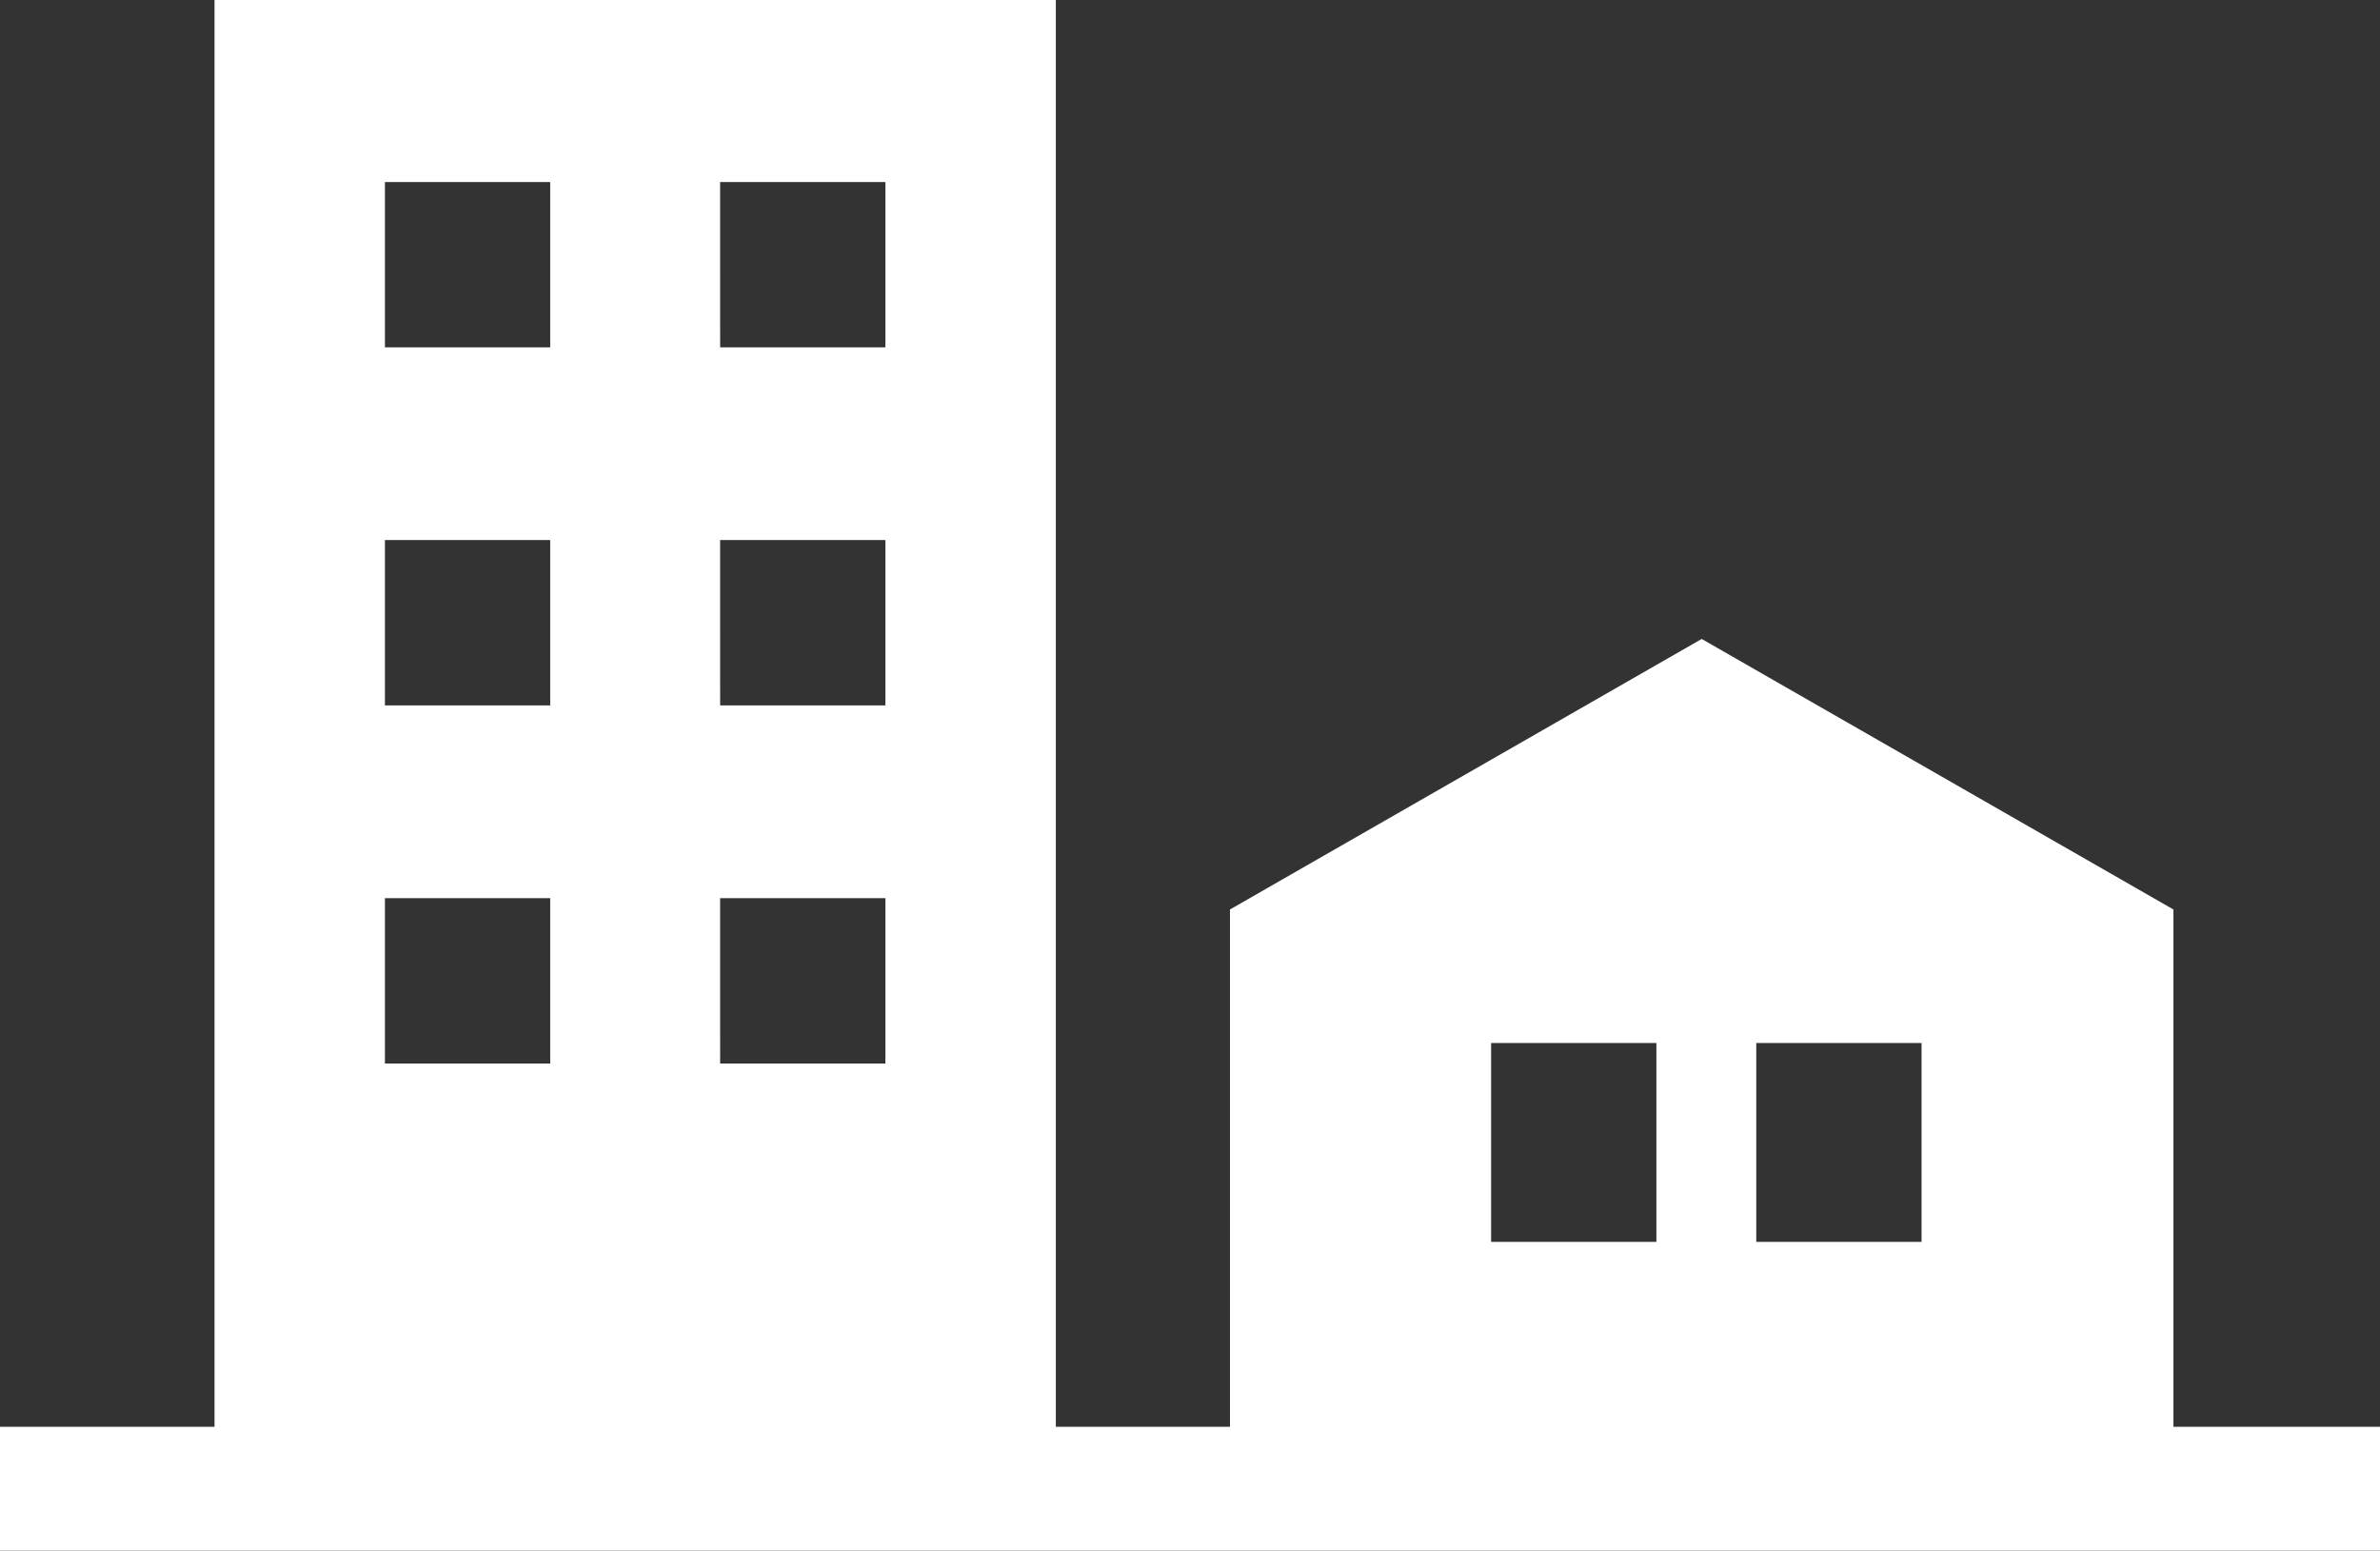 <svg xmlns="http://www.w3.org/2000/svg" width="120" height="78.171" viewBox="0 0 120 78.171">
  <rect x="0" y="0" width="120" height="78.171" fill="#333333" stroke="none"/>
  <path id="reason_icon04" d="M75.182,52.585h8.334V62.613H75.182Zm13.369,0h8.334V62.613H88.551Zm-69.143-7.3h8.334v8.334H19.408Zm16.9,0h8.334v8.334H36.31Zm-16.9-18.054h8.334v8.334H19.408Zm16.9,0h8.334v8.334H36.31ZM19.408,9.181h8.334v8.334H19.408Zm16.9,0h8.334v8.334H36.31ZM10.816,0V71.932H0v6.243H120V71.932H109.585V45.855L85.8,32.216,62.015,45.855V71.932h-8.78V0Z" transform="translate(0 -0.004)" fill="#fff"/>
</svg>

